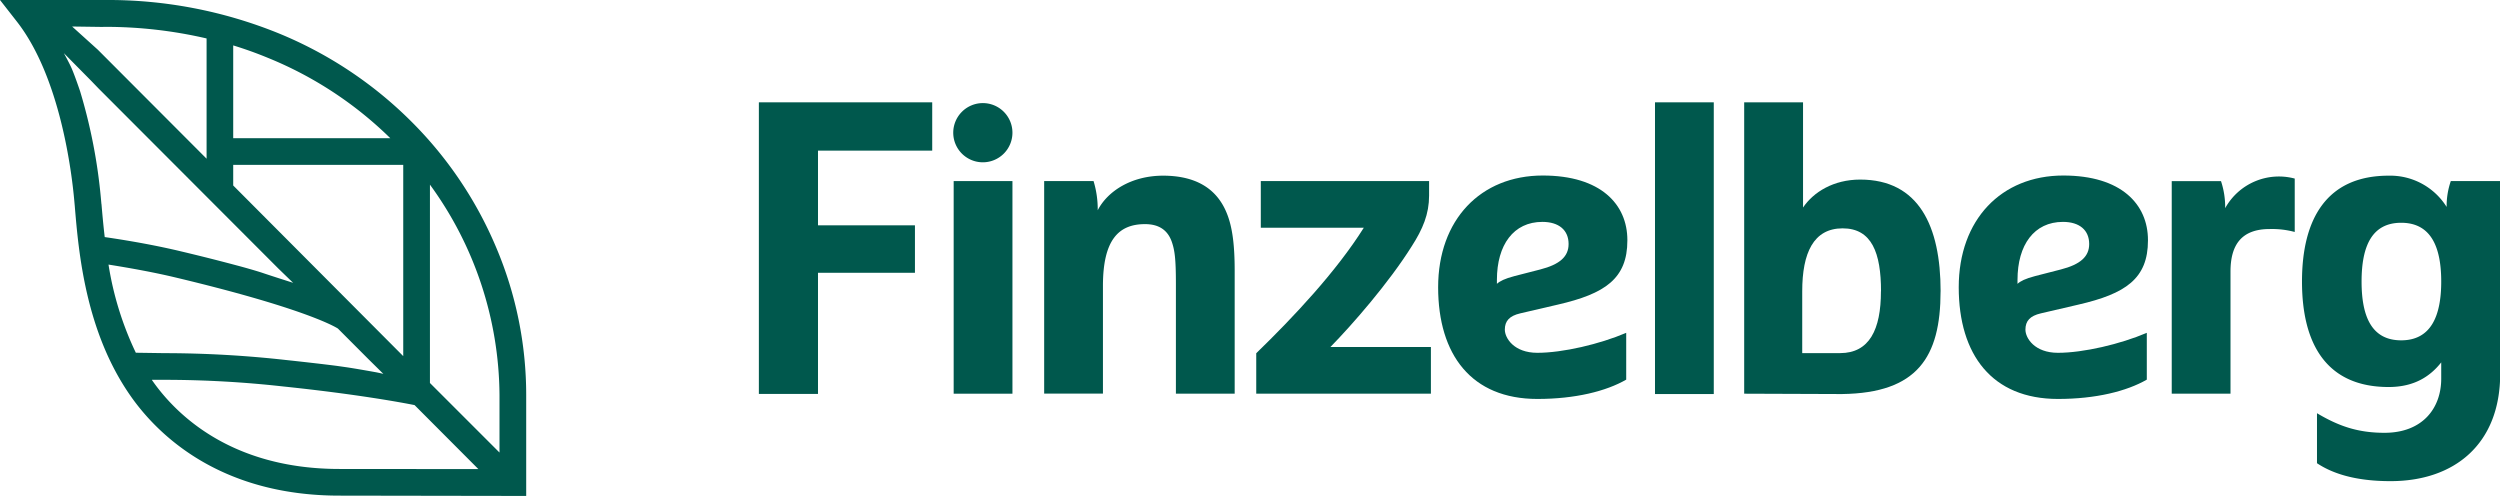 <?xml version="1.0" encoding="UTF-8"?> <svg xmlns="http://www.w3.org/2000/svg" id="Ebene_1" data-name="Ebene 1" viewBox="0 0 646.95 128.36"><defs><style>.cls-1{fill:#00584d;}</style></defs><path class="cls-1" d="M129.26,117.11l-18-18V47.78a93.31,93.31,0,0,1,18,54.41Zm-41.17,4.25h-.22c-28.35,0-42.58-14.41-48.54-23l0-.07,3.33,0A278.69,278.69,0,0,1,73.21,100c19.13,2,30.77,4.17,34.07,4.83l16.51,16.56Zm-60-52.89c6.26,1,12.08,2.08,17.35,3.34,32.08,7.66,40.71,12.4,42,13.21l7.88,7.9,3.81,3.76h0l.09.08s-.41-.12-1.83-.41c-2-.36-5.31-.95-7.71-1.31l-2.53-.36c-3.92-.5-8.34-1-13.26-1.53a284.66,284.66,0,0,0-31.23-1.76l-7.51-.11a82.44,82.44,0,0,1-7.07-22.81M26.24,52.75l-.12-1.34a139.27,139.27,0,0,0-5.38-27.76c-.38-1.13-1.53-4.48-2.29-6.16-.6-1.33-1.92-3.73-1.92-3.73l7.07,7.16,1.93,2L72,69.46l3.49,3.38.37.35S70.29,71.42,68,70.64c-1.8-.6-5.07-1.52-6.9-2-4.11-1.1-8.75-2.28-14-3.53-6-1.45-12.74-2.7-20-3.76-.37-3.15-.62-6-.84-8.57m.93-45.83a115.53,115.53,0,0,1,26.27,3V41.07L25.31,12.86l-6.65-6,7.73.11ZM60.35,42.67h44V92.16L60.35,48Zm0-30.92q4.6,1.41,9,3.23A97.72,97.72,0,0,1,101,35.76H60.35ZM128.43,64.1a101.64,101.64,0,0,0-22-32.67A104.65,104.65,0,0,0,72,8.58,117.29,117.29,0,0,0,27.17,0H0L4.37,5.59C15.63,20,18.59,44.77,19.23,52l.12,1.32c1,12.1,2.8,32.35,14.3,48.94,6.73,9.72,22.72,26,54.21,26h.23l48.08.08V102.19a97.81,97.81,0,0,0-7.74-38.09"></path><polygon class="cls-1" points="196.38 101.94 211.68 101.94 211.68 70.59 236.77 70.59 236.77 58.31 211.68 58.31 211.68 38.98 241.24 38.98 241.24 26.48 196.38 26.48 196.38 101.94"></polygon><rect class="cls-1" x="246.79" y="46.86" width="15.21" height="55.02"></rect><path class="cls-1" d="M301,45.46c-8.3,0-14.45,4.1-16.93,8.95a25.07,25.07,0,0,0-1.08-7.55H270.21v55h15.21V74c0-11.86,4-16,10.89-16,3.56,0,5.83,1.51,6.91,4.53C304,64.77,304.3,67,304.3,73.4v28.48h15.21V70.05c0-6.36-.54-11.22-2.05-14.89-2.7-6.68-8.42-9.7-16.51-9.7"></path><path class="cls-1" d="M370.29,101.88V89.79h-26c5.71-5.82,15.1-16.61,21-26,2.92-4.53,4.53-8.41,4.53-13.16V46.86H326.27V58.94h26.65C345.8,70.27,334.79,82,325.09,91.41v10.47Z"></path><path class="cls-1" d="M405.92,63.15c0,3.23-2.26,5.28-7.33,6.58l-6.69,1.72c-2.48.65-3.78,1.3-4.53,2V72.42c0-9.06,4.31-15,11.76-15,4.31,0,6.79,2.16,6.79,5.72m15.21-1c0-9.28-6.9-16.72-21.89-16.72-16.08,0-27.08,11.43-27.08,28.91s8.63,28.91,25.67,28.91c9.82,0,17.8-2,23-5V86.13c-6.8,2.91-16.4,5.17-23,5.17-6,0-8.41-3.77-8.41-6s1.19-3.56,4-4.21l9.71-2.26c12.19-2.81,18-6.69,18-16.61"></path><path class="cls-1" d="M562,101.88h15.21V70.27c0-7,2.92-11,10.14-11a22.73,22.73,0,0,1,6.48.76V46.21a15.9,15.9,0,0,0-18,7.66,21.19,21.19,0,0,0-1.08-7H562Z"></path><path class="cls-1" d="M631.74,72.86c0,9.17-2.81,15.21-10.36,15.21s-10.25-6-10.25-15.21,2.7-15.21,10.25-15.21,10.36,6,10.36,15.21M647,96.7V46.86H634.22a19.84,19.84,0,0,0-1.08,6.69,17.23,17.23,0,0,0-15-8.09c-16.07,0-22.43,11.22-22.43,27.4s6.36,27.29,22.43,27.29c6.69,0,10.79-2.81,13.6-6.37V98c0,7.66-4.86,14-14.68,14-6.9,0-11.86-1.73-17.47-5.07v12.94c3.56,2.37,9.28,4.64,19,4.64C635.08,124.53,647,115,647,96.7"></path><rect class="cls-1" x="428.28" y="26.48" width="15.21" height="75.49"></rect><path class="cls-1" d="M486.75,75.38c0,9.93-3,16-10.58,16-.21,0-.39,0-.6,0h-9.19V76.83c0-.48,0-.94,0-1.45,0-9.92,2.91-16.29,10.46-16.29s9.93,6.37,9.93,16.29m15.42,0c0-16.83-5.61-28.91-20.82-28.91-6.9,0-12.08,3.24-14.78,7.23V26.48H451.36V72.9c0,.46,0,.91,0,1.36h0v27.62l24.24.09h1.17v0c19.33-.28,25.41-9.47,25.41-26.57"></path><path class="cls-1" d="M540.64,63.15c0,3.23-2.26,5.28-7.33,6.58l-6.69,1.72c-2.48.65-3.78,1.3-4.53,2V72.42c0-9.06,4.31-15,11.76-15,4.31,0,6.79,2.16,6.79,5.72m15.21-1c0-9.28-6.9-16.72-21.9-16.72-16.07,0-27.07,11.43-27.07,28.91s8.63,28.91,25.67,28.91c9.82,0,17.8-2,23-5V86.13c-6.8,2.91-16.4,5.17-23,5.17-6,0-8.41-3.77-8.41-6s1.18-3.56,4-4.21l9.71-2.26c12.19-2.81,18-6.69,18-16.61"></path><path class="cls-1" d="M246.68,34.34a7.66,7.66,0,1,0,7.66-7.66,7.67,7.67,0,0,0-7.66,7.66"></path></svg> 